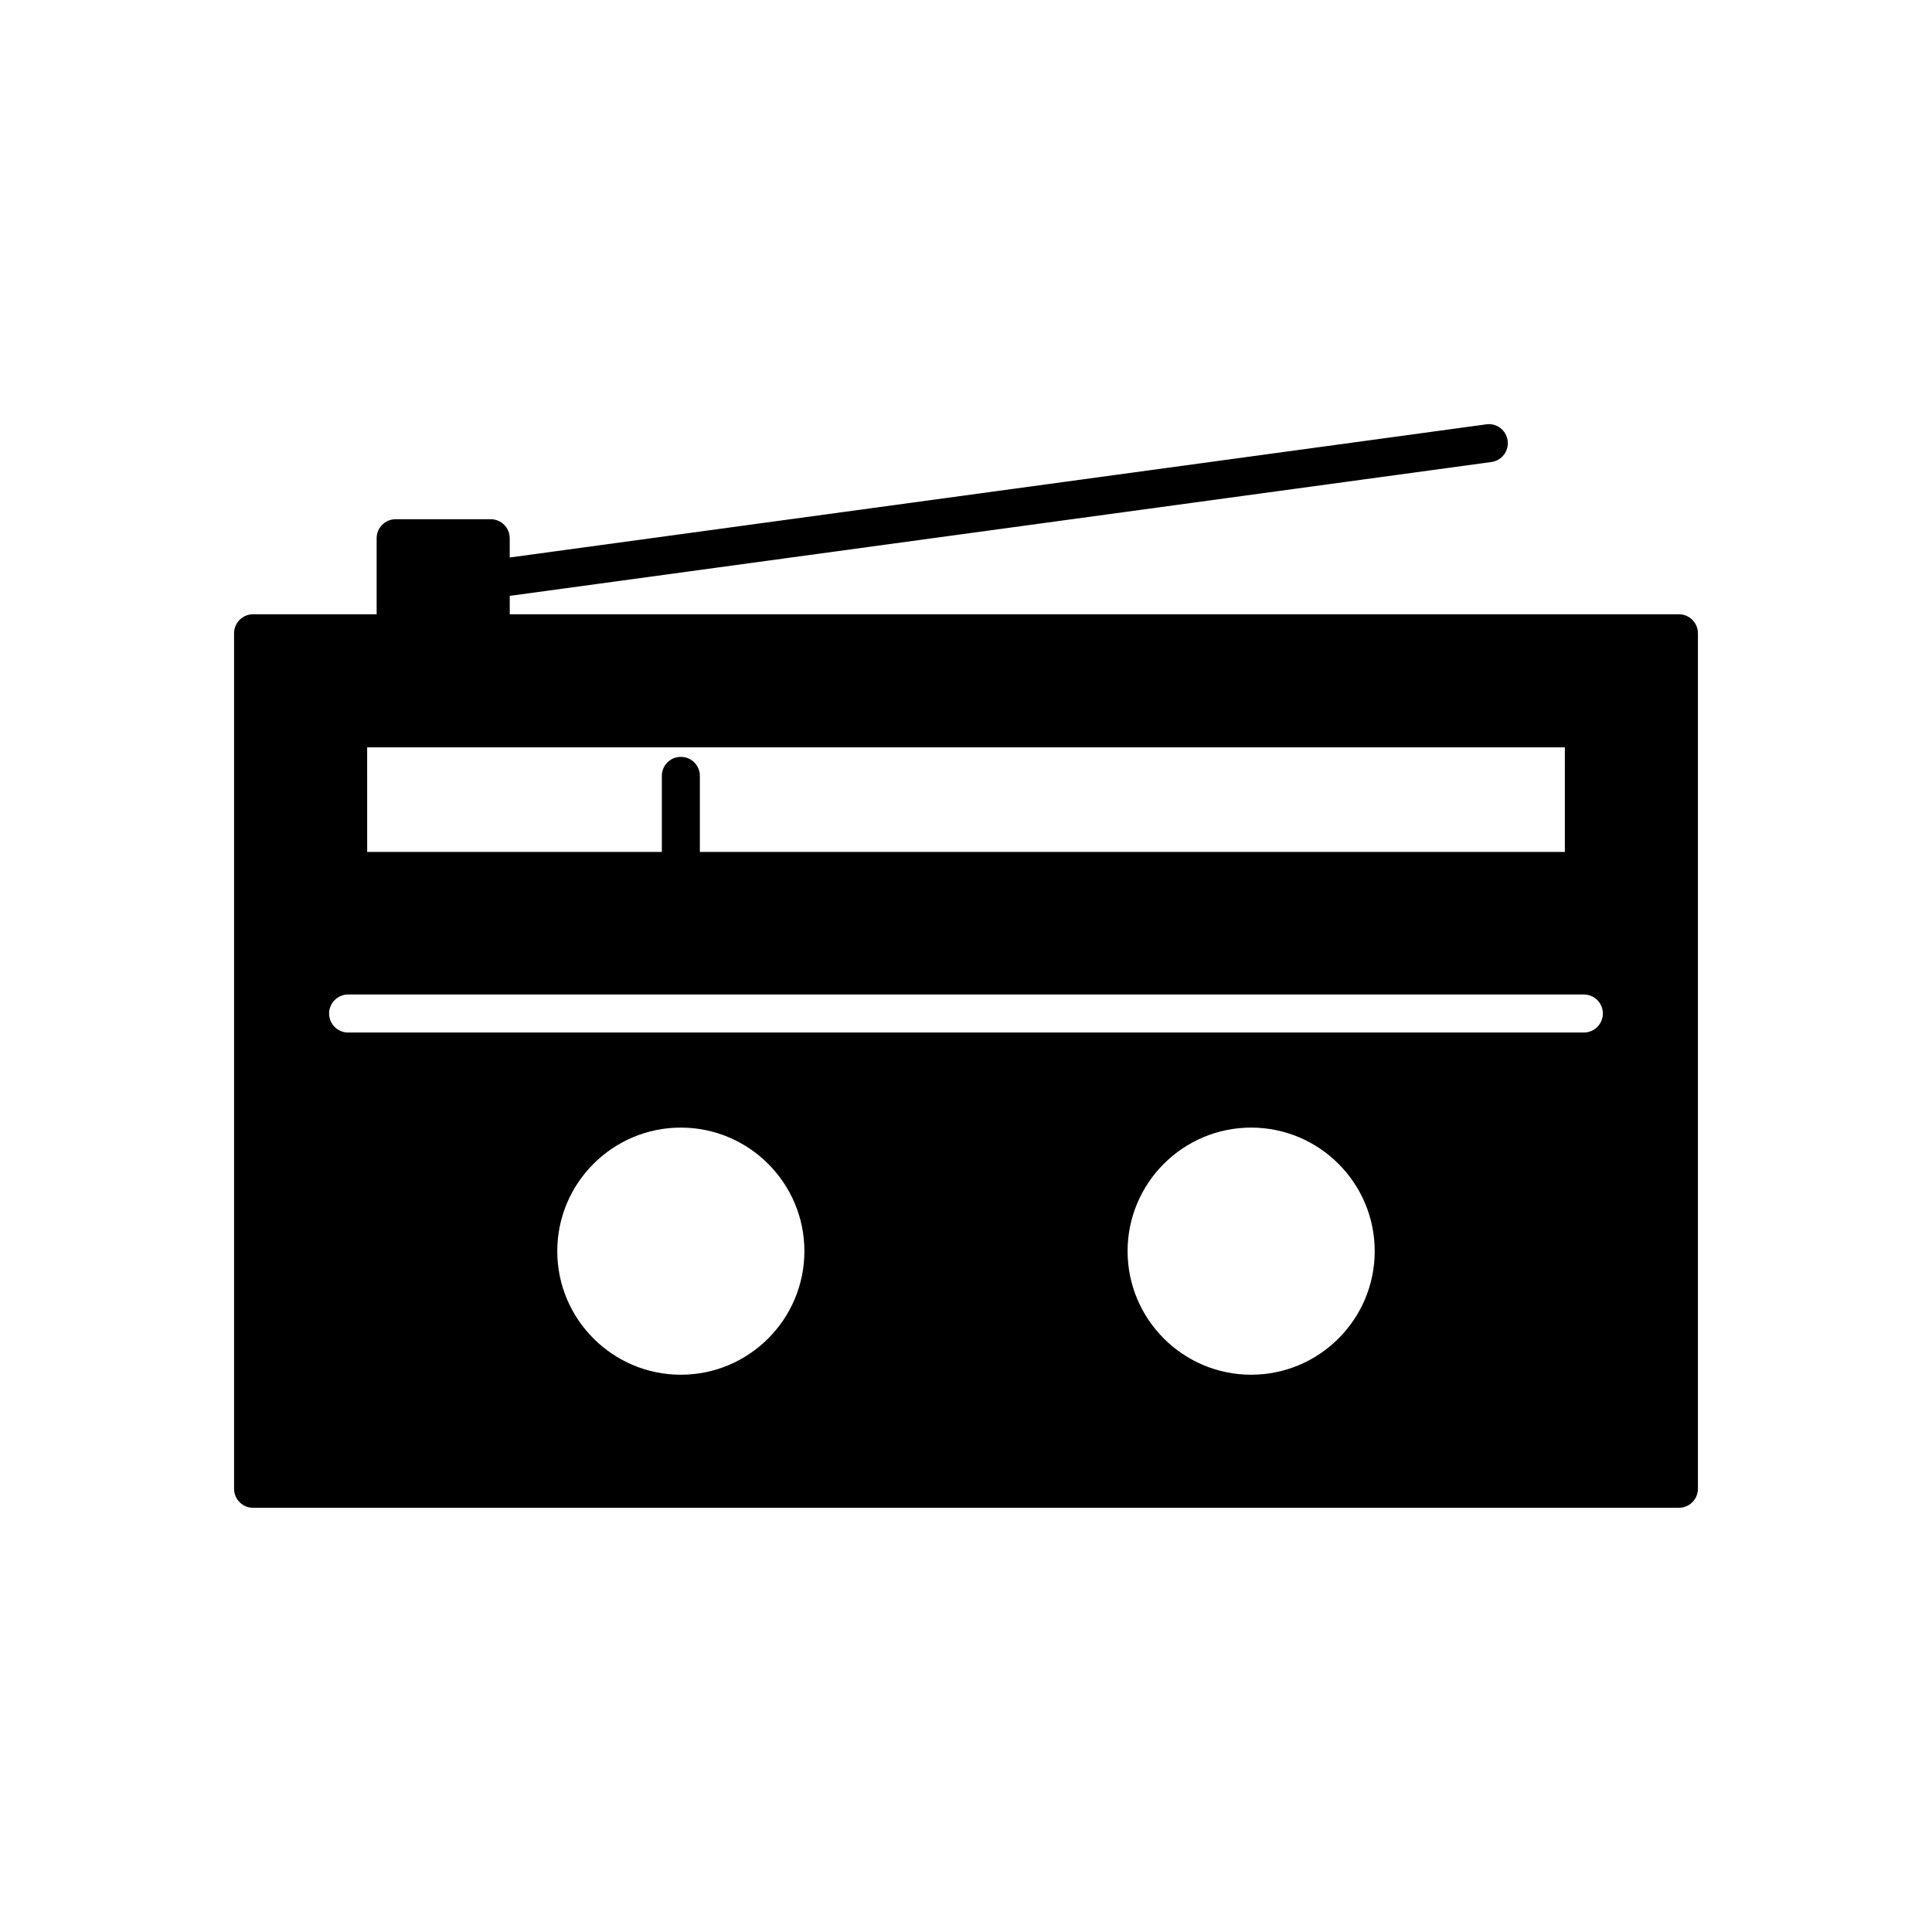 <?xml version="1.0" encoding="UTF-8"?>
<!-- Uploaded to: SVG Find, www.svgrepo.com, Generator: SVG Find Mixer Tools -->
<svg fill="#000000" width="800px" height="800px" version="1.1" viewBox="144 144 512 512" xmlns="http://www.w3.org/2000/svg">
 <path d="m588.93 306.79h-309.84v-4.879l260.14-35.473c2.762-0.375 4.688-2.914 4.316-5.672-0.375-2.758-2.922-4.715-5.672-4.309l-258.79 35.285v-5.106c0-2.781-2.254-5.039-5.039-5.039h-25.191c-2.785 0-5.039 2.254-5.039 5.039v20.152h-32.746c-2.785 0-5.039 2.254-5.039 5.039v226.71c0 2.781 2.254 5.039 5.039 5.039h377.86c2.785 0 5.039-2.254 5.039-5.039v-226.71c0-2.781-2.254-5.039-5.039-5.039zm-347.63 35.266h317.4l0.004 27.711h-229.23v-20.152c0-2.781-2.254-5.039-5.039-5.039-2.785 0-5.039 2.254-5.039 5.039v20.152h-78.09zm83.129 166.26c-18.055 0-32.746-14.691-32.746-32.746 0-18.055 14.691-32.746 32.746-32.746 18.055 0 32.746 14.691 32.746 32.746 0.004 18.055-14.688 32.746-32.746 32.746zm151.14 0c-18.055 0-32.746-14.691-32.746-32.746 0-18.055 14.691-32.746 32.746-32.746 18.055 0 32.746 14.691 32.746 32.746 0 18.055-14.691 32.746-32.746 32.746zm88.168-90.684h-327.48c-2.785 0-5.039-2.254-5.039-5.039 0-2.781 2.254-5.039 5.039-5.039h327.48c2.785 0 5.039 2.254 5.039 5.039-0.004 2.781-2.258 5.039-5.039 5.039z"/>
</svg>